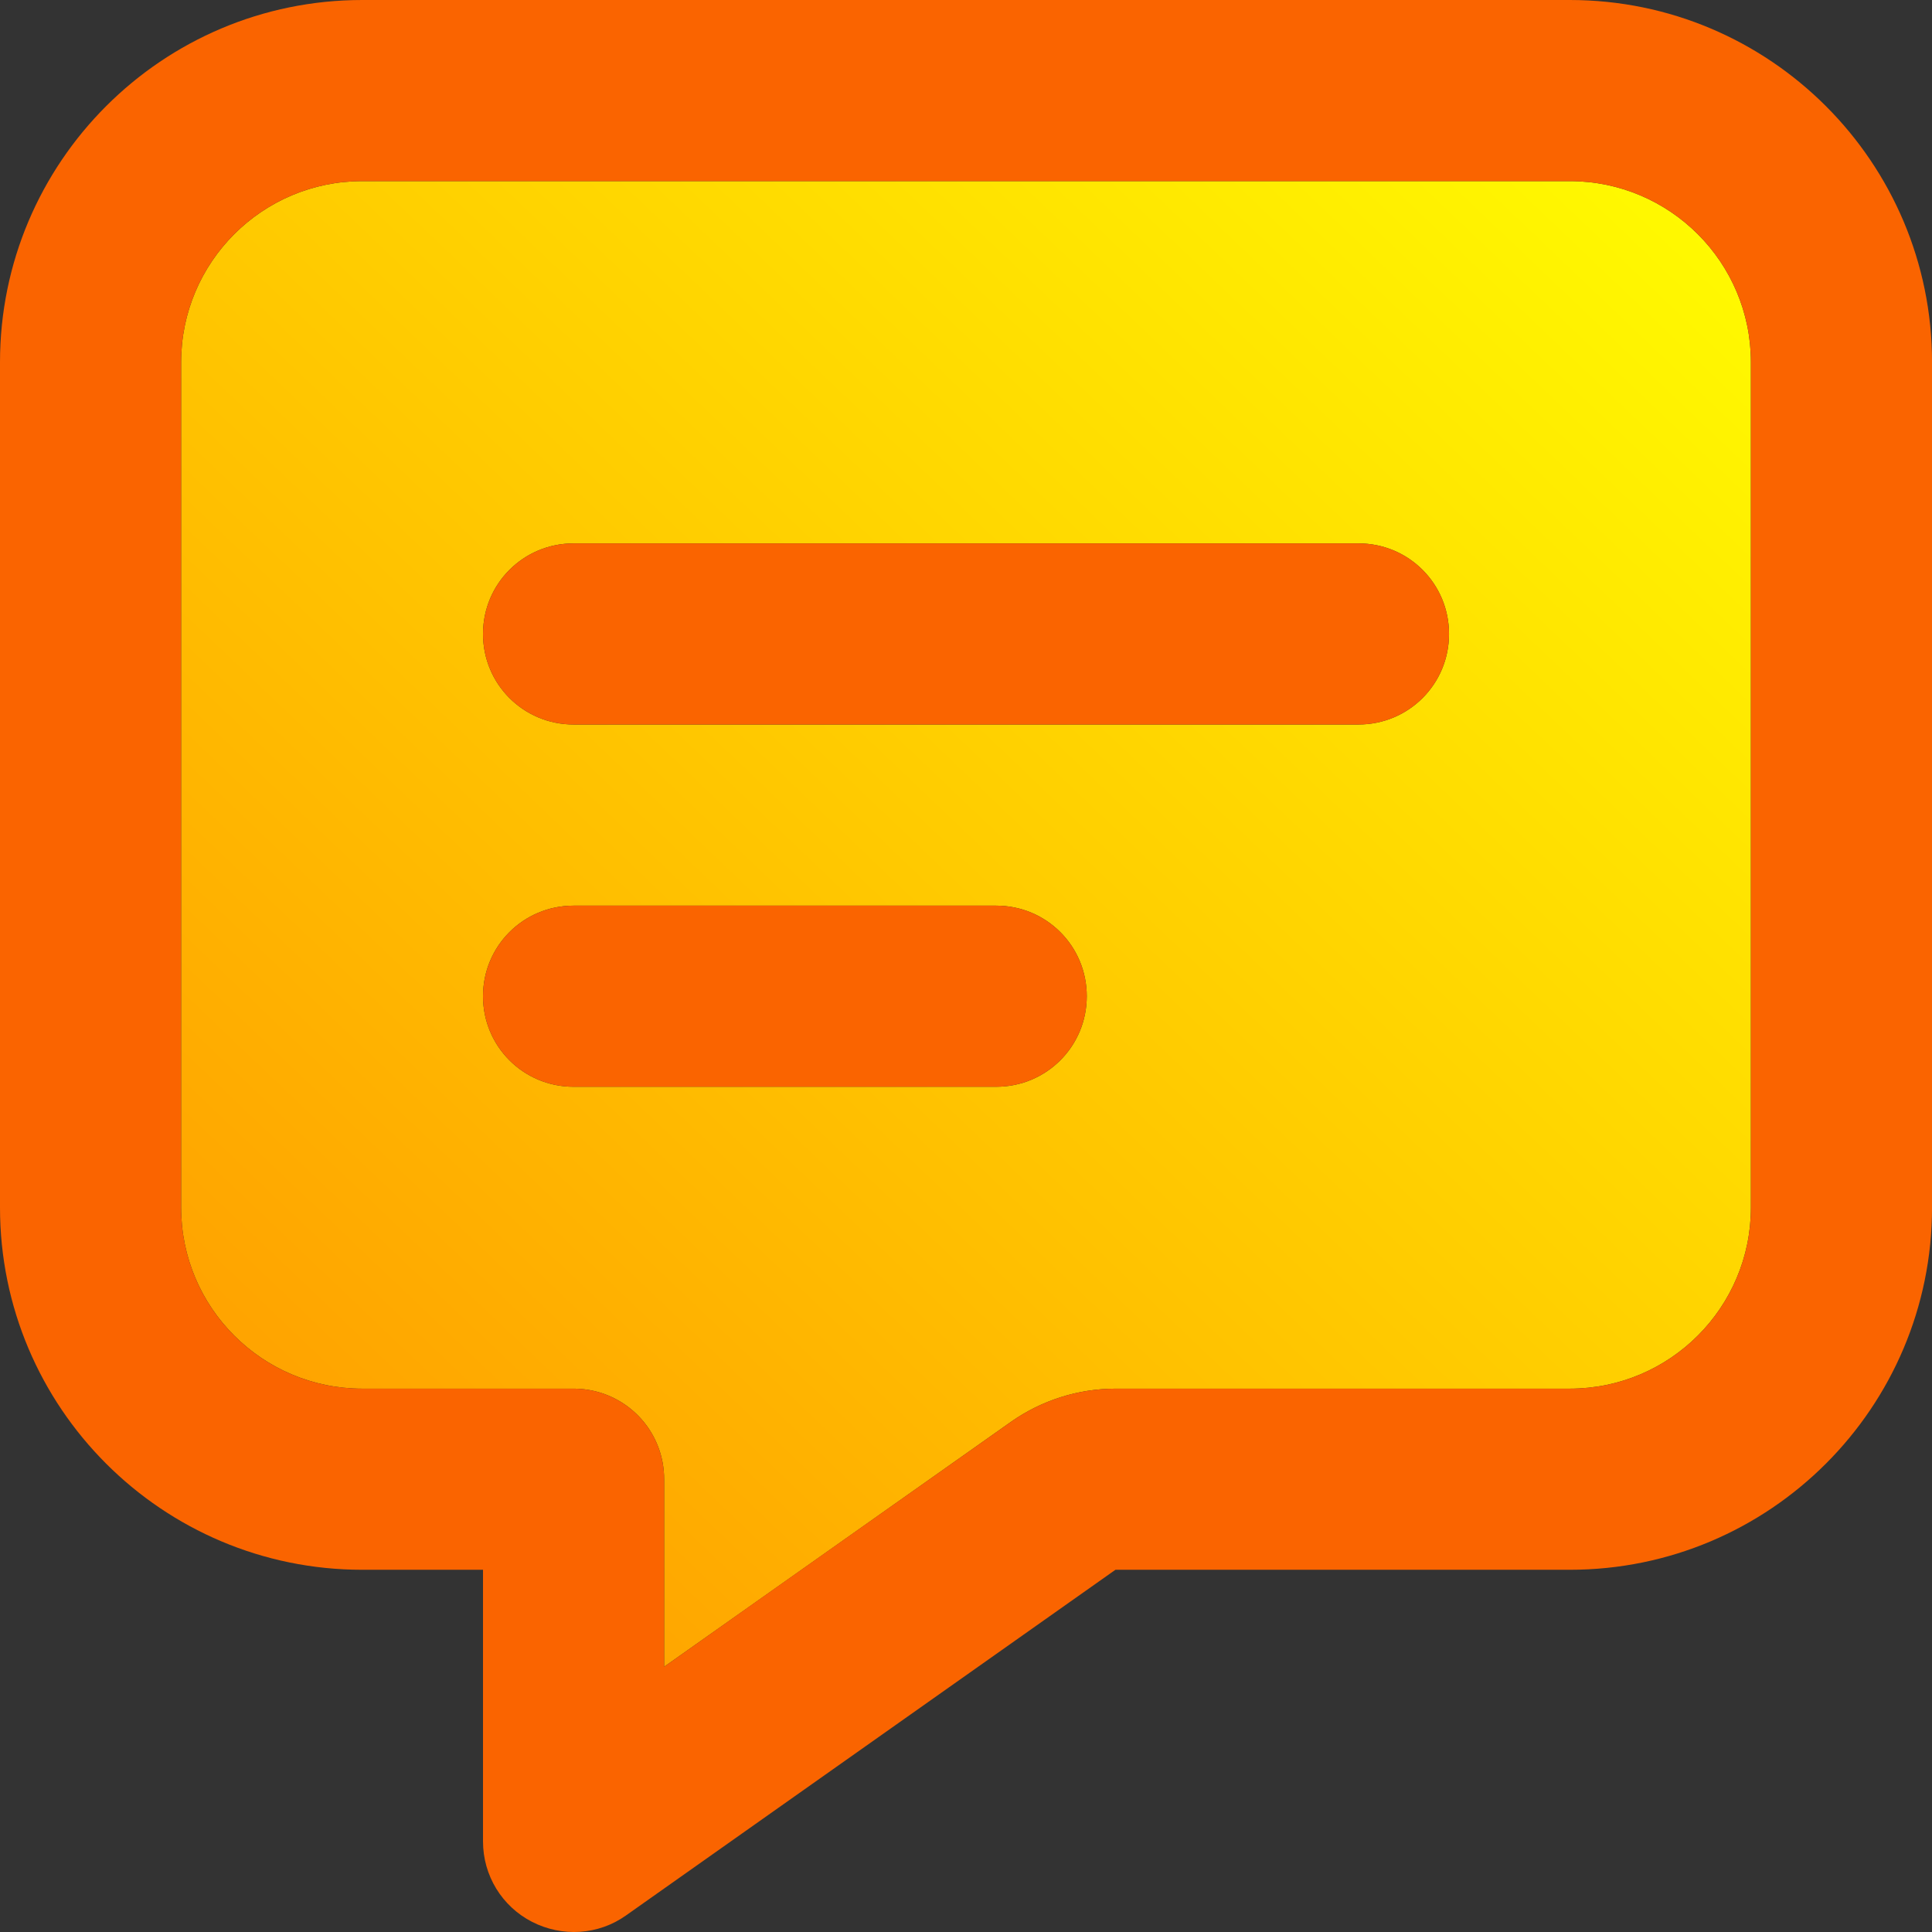 <?xml version="1.0" encoding="UTF-8"?>
<svg width="200px" height="200px" viewBox="0 0 200 200" version="1.1" xmlns="http://www.w3.org/2000/svg" xmlns:xlink="http://www.w3.org/1999/xlink">
    <rect x="0" y="0" width="200" height="200" fill="#333333" stroke="none"/>
    <title>message-lines-duotone-regular-full</title>
    <defs>
        <linearGradient x1="100%" y1="5.217%" x2="-1.57111787e-13%" y2="104.079%" id="linearGradient-1">
            <stop stop-color="#FFFA00" offset="0%"></stop>
            <stop stop-color="#FF9400" offset="100%"></stop>
        </linearGradient>
    </defs>
    <g id="Page-1" stroke="none" stroke-width="1" fill="none" fill-rule="evenodd">
        <g id="message-lines-duotone-regular-full" transform="translate(0, 0)" fill-rule="nonzero">
            <path d="M18.75,37.501 L18.75,125.002 C18.75,135.354 27.149,143.753 37.501,143.753 L59.376,143.753 C63.439,143.753 66.915,146.331 68.204,149.964 C68.556,150.94 68.751,151.995 68.751,153.128 L68.751,172.542 C81.525,163.519 93.478,155.081 104.65,147.19 C107.814,144.964 111.604,143.753 115.471,143.753 L162.503,143.753 C172.855,143.753 181.253,135.354 181.253,125.002 L181.253,37.501 C181.253,27.149 172.855,18.75 162.503,18.75 L37.501,18.75 C27.149,18.75 18.75,27.149 18.75,37.501 Z M50.001,65.626 C50.001,60.431 54.181,56.251 59.376,56.251 L140.628,56.251 C145.823,56.251 150.003,60.431 150.003,65.626 C150.003,70.822 145.823,75.001 140.628,75.001 L59.376,75.001 C54.181,75.001 50.001,70.822 50.001,65.626 Z M50.001,103.127 C50.001,97.931 54.181,93.752 59.376,93.752 L103.127,93.752 C108.322,93.752 112.502,97.931 112.502,103.127 C112.502,108.322 108.322,112.502 103.127,112.502 L59.376,112.502 C54.181,112.502 50.001,108.322 50.001,103.127 Z" id="Shape" fill="url(#linearGradient-1)"></path>
            <path d="M79.572,187.855 L79.572,187.855 L115.471,162.503 L162.503,162.503 C183.206,162.503 200.004,145.706 200.004,125.002 L200.004,37.501 C200.004,16.797 183.206,0 162.503,0 L37.501,0 C16.797,0 0,16.797 0,37.501 L0,125.002 C0,145.706 16.797,162.503 37.501,162.503 L50.001,162.503 L50.001,190.628 C50.001,194.144 51.954,197.347 55.079,198.949 C58.204,200.55 61.954,200.316 64.806,198.285 L79.572,187.855 Z M115.471,143.753 C111.604,143.753 107.814,144.964 104.65,147.19 C93.478,155.081 81.486,163.519 68.751,172.542 L68.751,153.128 C68.751,152.034 68.556,150.94 68.204,149.964 C66.915,146.331 63.439,143.753 59.376,143.753 L37.501,143.753 C27.149,143.753 18.75,135.354 18.75,125.002 L18.75,37.501 C18.75,27.149 27.149,18.75 37.501,18.75 L162.503,18.75 C172.855,18.75 181.253,27.149 181.253,37.501 L181.253,125.002 C181.253,135.354 172.855,143.753 162.503,143.753 L115.471,143.753 Z M59.376,56.251 C54.181,56.251 50.001,60.431 50.001,65.626 C50.001,70.822 54.181,75.001 59.376,75.001 L140.628,75.001 C145.823,75.001 150.003,70.822 150.003,65.626 C150.003,60.431 145.823,56.251 140.628,56.251 L59.376,56.251 Z M59.376,93.752 C54.181,93.752 50.001,97.931 50.001,103.127 C50.001,108.322 54.181,112.502 59.376,112.502 L103.127,112.502 C108.322,112.502 112.502,108.322 112.502,103.127 C112.502,97.931 108.322,93.752 103.127,93.752 L59.376,93.752 Z" id="Shape" fill="#FA6400"></path>
        </g>
    </g>
</svg>
